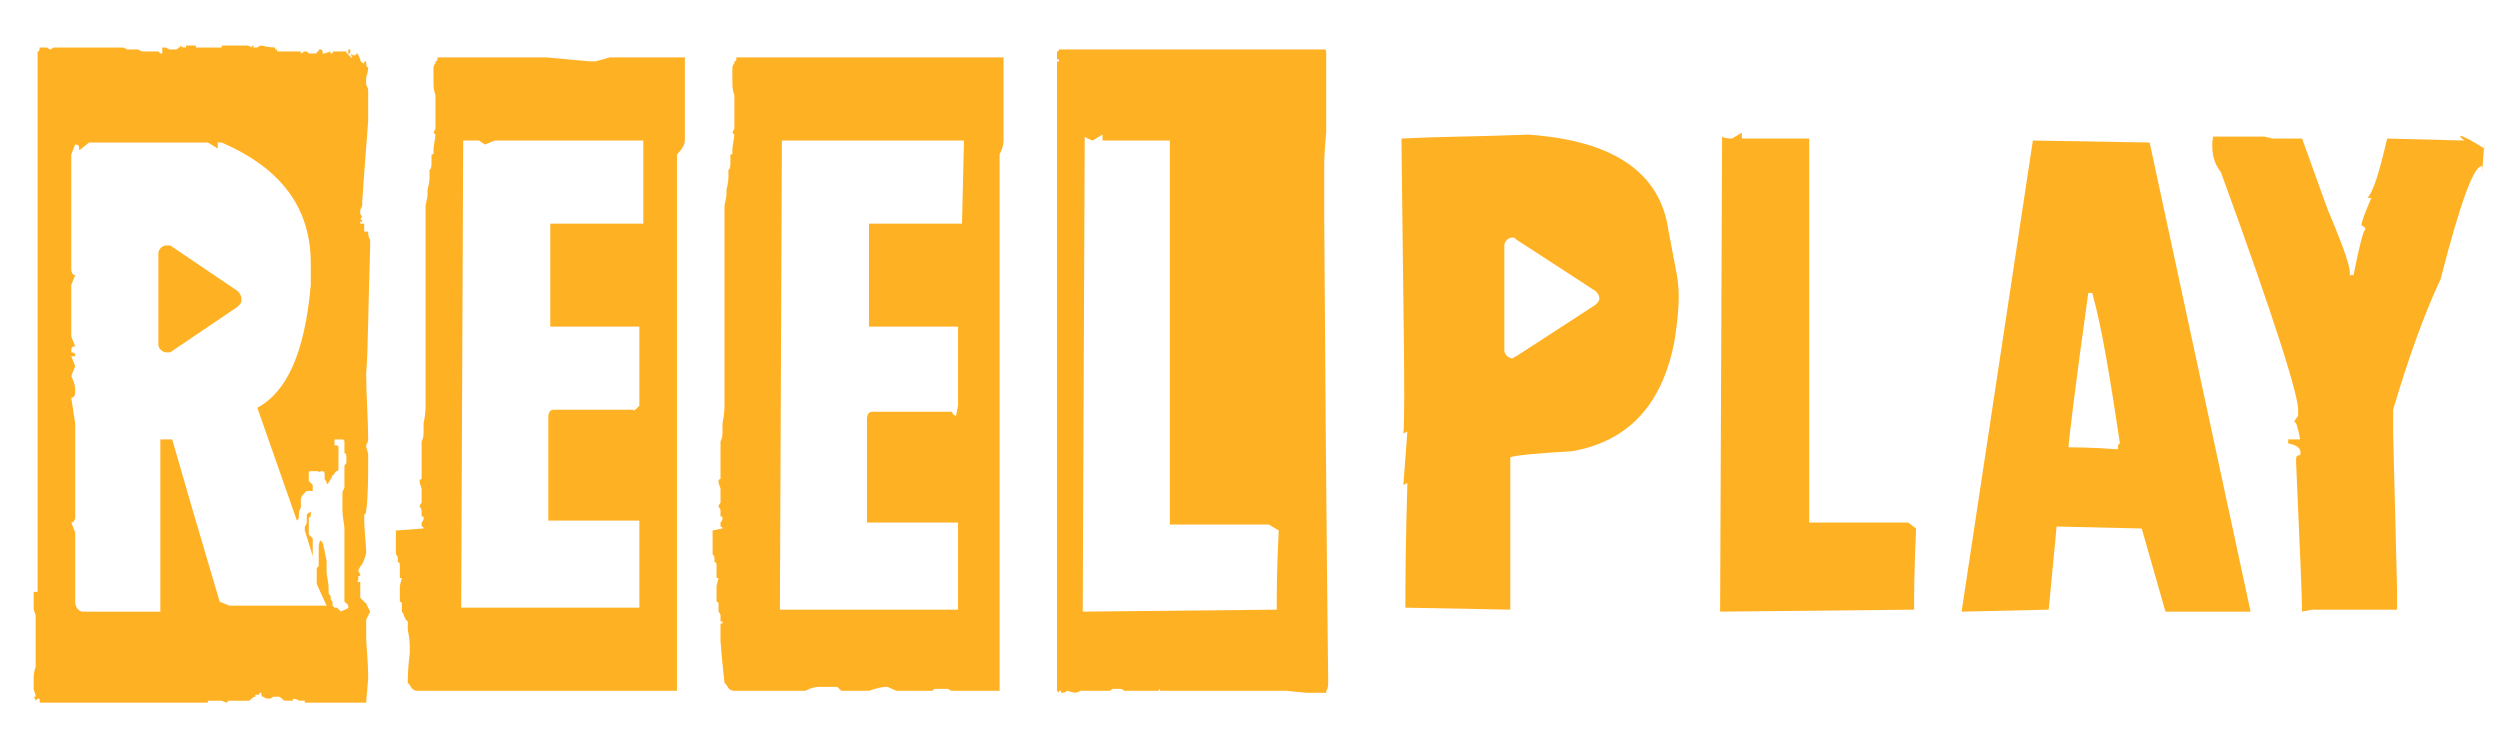<?xml version="1.0" encoding="utf-8"?>
<!-- Generator: Adobe Illustrator 24.3.0, SVG Export Plug-In . SVG Version: 6.00 Build 0)  -->
<svg version="1.1" id="Шар_1" xmlns="http://www.w3.org/2000/svg" xmlns:xlink="http://www.w3.org/1999/xlink" x="0px" y="0px"
	 viewBox="0 0 126.3 37.2" style="enable-background:new 0 0 126.3 37.2;" xml:space="preserve">
<style type="text/css">
	.st0{fill:#FFB124;}
</style>
<g>
	<g>
		<g>
			<path class="st0" d="M125.5,7.3l0,0.2c-1.1-0.7-1.5-0.8-1-0.4L120.6,7c-0.4,1.7-0.7,2.7-1,3l0.2,0c-0.3,0.7-0.5,1.2-0.5,1.4
				c0.1,0,0.2,0.1,0.2,0.2c-0.1,0-0.3,0.8-0.6,2.3l-0.2,0c0.1-0.3-0.3-1.4-1.1-3.3L116.3,7l-1.1,0l-0.4,0l-0.4-0.1l-0.3,0
				c-0.1,0-0.5,0-1.1,0c-0.6,0-1,0-1.2,0c-0.1,0.7,0,1.3,0.4,1.8c2.7,7.4,4,11.5,3.9,12.1v0.2l-0.2,0.3c0.1,0,0.2,0.3,0.3,0.9
				l-0.6,0v0.2c0.5,0.1,0.7,0.3,0.6,0.6c-0.1,0-0.2,0-0.2,0.2l0,0.2c0.2,4.4,0.3,6.9,0.3,7.5l0.5-0.1l4.3,0l0-1l-0.2-8l0-1.1
				c0.8-2.7,1.6-4.9,2.4-6.6c1-3.9,1.7-5.8,2.1-5.7l0,0.3L125.5,7.3z"/>
			<path class="st0" d="M96.4,26.4l-0.5,0l-4.5,0l0-19.4H88l0-0.3l-0.5,0.3C87.1,7,87,6.9,87,6.9l-0.1,24l9.8-0.1v-0.2
				c0-0.4,0-1.7,0.1-3.9L96.4,26.4z"/>
			<path class="st0" d="M66.9,8.4C66.9,8.4,66.9,8.3,66.9,8.4c0-0.1,0-0.1,0-0.1c0-0.1,0-0.6,0.1-1.6v-4c0-0.1,0-0.2-0.1-0.2h-0.5
				c-0.1,0-0.1,0-0.1,0l-0.1,0h-6.3c-0.1,0-0.2,0-0.3,0c0,0-0.1,0-0.2,0h-0.4c-0.1,0-0.1,0-0.2,0c-0.1,0-0.1,0-0.2,0h-1.2
				c-0.1,0-0.2,0-0.3,0c0,0-0.1,0-0.1,0c-0.1,0-0.3,0-0.5,0c-0.1,0-0.2,0-0.2,0c-0.1,0-0.2,0-0.2,0l-0.1,0l0,0l-0.2,0l-0.2,0l0,0
				c0,0,0,0,0,0h-0.2l-0.2,0c0,0,0,0,0,0c0,0,0,0-0.1,0h-0.2l-0.1,0c0,0,0,0-0.1,0h0l0,0v0c-0.1,0-0.2,0-0.3,0c0,0,0,0-0.1,0
				c-0.1,0-0.2,0-0.2,0h-0.1l0,0c0,0,0,0,0,0h-0.1l0,0c0,0,0,0,0,0h-0.1l-0.2,0c0,0,0,0,0,0l0,0c0,0-0.1,0-0.1,0
				c0,0.1-0.1,0.1-0.1,0.1h0V2.4h0v0l0,0.2l0,0.4l0.1,0v0.1c-0.1,0-0.1,0-0.1,0.1l0,0v0.1c0,0.1,0,0.2,0,0.2l0,0.2V4l0,0.2
				c0,0,0,0.1,0,0.1c0,0.1,0,0.4,0,0.9l0,0.3c0,0,0,0.1,0,0.3v0l0,0.1h0l0,0.5v2.8l0,0.3c0,0,0,0.1,0,0.2v0.1c0,0.1,0,0.3,0,0.4
				c0,0.1,0,0.3,0,0.4v0.9l0,0.4c0,0,0,0,0,0h0c0,0.1,0,0.2,0,0.3c0,0.2,0,0.4,0,0.6v0l0,0.1c0,0,0,0.1,0,0.2c0,0.5,0,1.1,0,1.8
				l0,0.3c0,0,0,0,0,0.1c0,0.1,0,0.2,0,0.2l0,0.2v0.2l0,0.2c0,0,0,0,0,0c0,0,0,0.1,0,0.1c0,0,0,0,0,0v6.5c0,0.1,0,0.5,0,1.2l0,0.2
				c0,0,0,0,0,0.1v0.2l0,0.1h0l0,0.4v0.5c0,0.2,0,0.6,0,1.1c0,0,0,0,0,0.1c0,0,0,0,0,0.1v0.1l0,0.1h0l0,0.3v0c0,0.1,0,0.2,0,0.4
				l0,0.1l0,0.2c0,0.1,0,0.2,0,0.3c0,0.1,0,0.2,0,0.3v0.4l0,0.2c0,0,0,0.1,0,0.2v0.2l0,0.1h0c0,0.1,0,0.1,0,0.1c0,0.1,0,0.2,0,0.2
				l0,0.1c0,0,0,0,0,0c0,0,0,0,0,0v0.3l0,0.1h0c0,0.9,0,1.7,0,2.1c0,0,0,0.1,0,0.1c0,0.2,0,0.3,0,0.4v1.5l0,0.4l0.1,0.1
				c0,0,0-0.1,0-0.1h0.1c0,0.1,0,0.1,0.1,0.1c0,0,0,0,0,0h0l0,0c0,0,0.1,0,0.2-0.1l0.4,0.1c0,0,0.1,0,0.3-0.1c0,0,0.1,0,0.1,0
				c0,0,0.1,0,0.1,0l0.1,0h0.2c0.1,0,0.1,0,0.2,0c0,0,0.1,0,0.2,0H55l0.1,0c0,0,0.1,0,0.1,0h0.1c0.1,0,0.1,0,0.2,0
				c0.1,0,0.1,0,0.2,0h0.1l0.1,0c0,0,0,0,0.1,0c0.1,0,0.1,0,0.2-0.1c0,0,0,0,0.1,0c0.1,0,0.2,0,0.2,0c0.1,0,0.2,0,0.3,0.1
				c0,0,0,0,0,0v0c0.1,0,0.1,0,0.1,0c0.1,0,0.2,0,0.2,0h0.2c0.1,0,0.2,0,0.4,0c0,0,0.1,0,0.1,0l0.1,0l0.1,0l0.2,0l0.1,0l0.1,0l0.1,0
				c0,0,0,0,0.1-0.1h0v0.1c0,0,0.1,0,0.1,0c0.2,0,0.3,0,0.4,0l0.2,0c0,0,0,0,0,0v0l0.2,0H60c0.1,0,0.3,0,0.6,0c0,0,0.1,0,0.1,0
				c0,0,0,0,0,0c0.1,0,0.1,0,0.1,0l0.1,0l0,0c0.1,0,0.1,0,0.2,0H62l0.2,0c0,0,0,0,0.1,0h0.1c0.1,0,0.1,0,0.1,0l0.1,0h0.8
				c0.1,0,0.3,0,0.6,0c0,0,0,0,0,0c0.1,0,0.2,0,0.2,0h0.3c0.1,0,0.2,0,0.4,0c0,0,0.1,0,0.1,0l1,0.1c0,0,0,0,0.1,0l0,0l0,0
				c0.1,0,0.2,0,0.2,0H67c0,0,0-0.1,0-0.1c0.1-0.1,0.1-0.3,0.1-0.5c0,0-0.1-7.8-0.2-23.3C66.9,9.5,66.9,8.5,66.9,8.4z M64.5,30.6
				v0.2l-9.8,0.1l0.1-24c0,0,0.1,0.1,0.4,0.2l0.5-0.3l0,0.3h3.4l0,19.4l4.5,0l0.5,0l0.5,0.3C64.5,28.8,64.5,30.1,64.5,30.6z"/>
			<path class="st0" d="M50.7,7V5.5c0-0.1,0-0.2,0-0.4c0,0,0-0.1,0-0.1c0-0.9,0-1.4,0-1.6c0-0.1,0-0.2,0-0.2c0,0,0-0.1,0-0.2v0
				l0-0.1c-0.1,0-0.3,0-0.4,0c-0.1,0-0.1,0-0.2,0h-0.2l-0.1,0c0,0,0,0,0,0l-0.1,0h-1.3l0,0c0,0,0,0,0,0c-0.1,0-0.3,0-0.4,0
				c0,0-0.1,0-0.1,0c-0.1,0-0.2,0-0.3,0h-0.6l0,0c0,0,0,0,0,0h0l0,0c0,0,0,0,0,0h0l0,0v0l-0.2,0h-0.5l-0.1,0c0,0,0,0,0,0l-0.1,0l0,0
				l-0.1,0H43l-0.1,0c0,0,0,0,0,0c0,0-0.1,0-0.1,0l-0.1,0h-0.1l0,0c0,0,0,0,0,0h0l0,0c0,0,0,0,0,0h-0.1l0,0c0,0,0,0,0,0H42l-0.1,0
				c0,0,0,0-0.1,0h0l0,0c0,0,0,0,0,0h-0.1l0,0c0,0,0,0,0,0h-0.1l-0.1,0c0,0-0.1,0-0.1,0h0l0,0c0,0,0,0,0,0c0,0-0.1,0-0.2,0
				c0,0,0,0-0.1,0l0,0c0,0-0.1,0-0.1,0l0,0c0,0,0,0,0,0c-0.1,0-0.1,0-0.1,0c-0.1,0-0.1,0-0.2,0h-0.8l-0.2,0c0,0,0,0,0,0l-0.1,0
				c0,0,0,0-0.1,0c0,0,0,0-0.1,0c-0.1,0-0.1,0-0.2,0c-0.3,0-0.5,0-0.7,0h-0.1l-0.2,0c0,0,0,0,0,0c0,0,0,0-0.1,0c-0.1,0-0.2,0-0.2,0
				h-0.7c0,0,0,0,0,0.1c0,0,0,0.1-0.1,0.1c0,0.1,0,0.1,0,0.1l0,0.1l0,0l0-0.1h0c-0.1,0.1-0.1,0.2-0.1,0.2v0.1c0,0.2,0,0.3,0,0.3h0
				v0.1c0,0.1,0,0.1,0,0.2c0,0,0,0.1,0,0.1c0,0,0,0,0,0c0,0.4,0.1,0.6,0.1,0.6c0,0.1,0,0.1,0,0.1l0,0.2v0.3l0,0.1v0
				c0,0.1,0,0.1,0,0.1c0,0,0,0.1,0,0.1c0,0.1,0,0.2,0,0.3c0,0.1,0,0.1,0,0.1c0,0,0,0.1,0,0.1l0,0.2v0.1l-0.1,0.2l0.1,0.1
				c0,0.2-0.1,0.5-0.1,0.8c0,0.1,0,0.1,0,0.1c0,0.1,0,0.1-0.1,0.1l0,0.1V8l0,0.2c0,0,0,0,0,0c0,0.2,0,0.3-0.1,0.4l0,0.1
				c0,0.1,0,0.2,0,0.2c0,0,0,0.1,0,0.1v0c0,0,0,0.2-0.1,0.6c0,0.1,0,0.2,0,0.3l-0.1,0.5c0,0,0,0,0,0V11l0,0.2c0,0,0,0.1,0,0.3l0,0.5
				c0,0,0,0.1,0,0.1c0,0,0,0.1,0,0.1l0,0.1c0,0.1,0,0.2,0,0.3l0,0.1l0,0.1c0,0,0,0.1,0,0.1l0,0.2v0.1c0,0,0,0.1,0,0.1
				c0,0.1,0,0.2,0,0.4c0,0.2,0,0.3,0,0.4c0,0,0,0,0,0c0,0,0,0,0,0v0.1c0,0.1,0,0.1,0,0.2c0,0,0,0.1,0,0.1c0,0.5,0,1.3,0,2.2l0,0.2
				c0,0,0,0,0,0c0,0,0,0,0,0V18c0,0.3,0,0.6,0,0.9l0,0.3c0,0,0,0.1,0,0.1v0.2l0,0.1c0,0,0,0,0,0l0,0.2l0,0c0,0.1,0,0.2,0,0.3
				c0,0,0,0.1,0,0.1v0.1h0v0.2c0,0.1,0,0.4-0.1,0.9l0,0.3v0h0c0,0.3,0,0.4-0.1,0.6l0,0.3l0,0.1l0,0.1c0,0.1,0,0.1,0,0.1
				c0,0.4,0,0.6,0,0.8c0,0.1,0,0.1,0,0.1l0,0.1v0.3c0,0-0.1,0-0.1,0.1c0,0.2,0.1,0.3,0.1,0.4v0h0V25l0,0.4c0,0-0.1,0.1-0.1,0.2
				c0,0,0.1,0.1,0.1,0.2l0,0.3h0.1v0.1c0,0.1-0.1,0.2-0.1,0.2v0.2c0,0,0.1,0,0.1,0.1h0L36,26.8l0,0.1V27h0c0,0.1,0,0.3,0,0.6l0,0.3
				c0,0,0,0.1,0,0.1c0.1,0.1,0.1,0.2,0.1,0.3v0.1h0v0c0.1,0,0.1,0.1,0.1,0.2h0v0.1h0v0.1c0,0.3,0,0.4,0,0.4h0.1l-0.1,0.4
				c0,0,0,0,0,0.1v0.1h0c0,0.1,0,0.1,0,0.1c0,0.2,0,0.4,0,0.4c0,0,0,0,0,0v0.1h0v0c0,0,0.1,0,0.1,0.1c0,0,0,0.2,0,0.4
				c0,0,0.1,0.1,0.1,0.2l0,0.3h0.1v0.1h-0.1l0,0.1v0h0c0,0.1,0,0.3,0,0.4c0,0,0,0.1,0,0.1c0,0,0,0.1,0,0.3c0,0,0,0,0,0
				c0.1,1.3,0.2,2,0.2,2.1v0l0,0c0.1,0.1,0.1,0.1,0.1,0.1c0.1,0.2,0.2,0.3,0.4,0.3c0,0,0,0,0,0h0.4l0,0c0,0,0,0,0,0h0.2
				c0.2,0,0.4,0,0.6,0c0.1,0,0.3,0,0.5,0c0,0,0,0,0.1,0c0,0,0,0,0,0h0.7l0.3,0c0,0,0.1,0,0.2,0l0,0c0,0,0,0,0,0h0c0,0,0.1,0,0.1,0
				c0,0,0.1,0,0.1,0h0.1l0,0v0l0.3,0c0,0,0.3-0.2,0.7-0.2l0,0v0l0.1,0h0.2l0.1,0c0,0,0,0,0,0c0,0,0.1,0,0.1,0c0,0,0.1,0,0.1,0
				c0,0,0,0,0.1,0h0.2l0,0c0,0,0,0,0,0l0.2,0.2c0.1,0,0.2,0,0.4,0c0,0,0,0,0.1,0c0,0,0,0,0,0v0c0.1,0,0.2,0,0.3,0c0.2,0,0.4,0,0.6,0
				c0.3-0.1,0.6-0.2,0.9-0.2c0.1,0,0.2,0.1,0.5,0.2c0.1,0,0.2,0,0.4,0c0,0,0,0,0.1,0l0,0c0,0,0,0,0.1,0c0.2,0,0.3,0,0.4,0h0l0,0
				c0,0,0,0,0,0H47l0.1,0c0,0,0.1-0.1,0.1-0.1h0.2c0.1,0,0.2,0,0.4,0c0,0,0,0,0.1,0c0,0,0,0,0,0c0.1,0.1,0.2,0.1,0.2,0.1h1.2
				c0.1,0,0.3,0,0.5,0c0,0,0,0,0,0c0,0,0,0,0.1,0l0.6,0c0,0,0,0,0-0.1v-0.3l0-0.3c0,0,0,0,0-0.1l0-0.1h0c0-0.6,0-0.9,0-1
				c0-0.8,0,0.7,0,0.1v-2.7l0-0.1h0c0-0.1,0-0.2,0-0.3c0,0,0-0.1,0-0.1c0-0.1,0-0.1,0-0.1c0-1.2,0-2.1,0-2.7v-17l0-0.4
				c0,0,0-0.1,0-0.3V9.5c0-0.3,0-0.6,0-0.9c0-0.1,0-0.2,0-0.3l0-0.3c0-0.1,0-0.2,0-0.2C50.7,7.4,50.7,7.2,50.7,7z M47.8,35
				C47.8,35,47.8,35,47.8,35L47.8,35z M48.6,11.3h-4.7l0,5.2h4.5l0,4L48.3,21c-0.1,0-0.2-0.1-0.2-0.2h-4c-0.2,0-0.3,0.1-0.3,0.4
				l0,2.7v2.5l4.6,0v4.4h-9l0.1-23.5V7.1l9.2,0L48.6,11.3z"/>
			<path class="st0" d="M34.6,7V5.5c0-0.1,0-0.2,0-0.4c0,0,0-0.1,0-0.1c0-0.9,0-1.4,0-1.6c0-0.1,0-0.2,0-0.2c0,0,0-0.1,0-0.2v0
				l0-0.1c-0.1,0-0.2,0-0.2,0c-0.1,0-0.1,0-0.2,0h-0.2l-0.1,0c0,0,0,0,0,0l-0.1,0h-1.4l0,0c0,0,0,0,0,0c-0.1,0-0.3,0-0.4,0
				c0,0-0.1,0-0.1,0c-0.1,0-0.2,0-0.3,0h-0.6l0,0c0,0,0,0,0,0h0l0,0c0,0,0,0,0,0h0l0,0v0l-0.2,0l-0.7,0.2l-0.1,0c0,0,0,0,0,0l-0.1,0
				l0,0l-0.1,0l-2.2-0.2l-0.1,0c0,0,0,0,0,0c0,0-0.1,0-0.1,0l-0.1,0h-0.1l0,0c0,0,0,0,0,0h0l0,0c0,0,0,0,0,0h-0.1l0,0c0,0,0,0,0,0
				h-0.2l-0.1,0c0,0,0,0-0.1,0h0l0,0c0,0,0,0,0,0h-0.1l0,0c0,0,0,0,0,0h-0.1l-0.1,0c0,0-0.1,0-0.1,0h0l0,0c0,0,0,0,0,0
				c0,0-0.1,0-0.2,0c0,0,0,0-0.1,0l0,0c0,0-0.1,0-0.1,0l0,0c0,0,0,0,0,0c-0.1,0-0.1,0-0.1,0c-0.1,0-0.1,0-0.2,0h-0.8l-0.2,0
				c0,0,0,0,0,0l-0.1,0c0,0,0,0-0.1,0c0,0,0,0-0.1,0c-0.1,0-0.1,0-0.2,0c-0.3,0-0.5,0-0.7,0h-0.1l-0.2,0c0,0,0,0,0,0c0,0,0,0-0.1,0
				c-0.1,0-0.2,0-0.2,0h-0.7c0,0,0,0,0,0.1c0,0,0,0.1-0.1,0.1c0,0.1,0,0.1,0,0.1l0,0.1l0,0l0-0.1h0c-0.1,0.1-0.1,0.2-0.1,0.2v0.1
				c0,0.2,0,0.3,0,0.3h0v0.1c0,0.1,0,0.1,0,0.2c0,0,0,0.1,0,0.1c0,0,0,0,0,0c0,0.4,0.1,0.6,0.1,0.6c0,0.1,0,0.1,0,0.1l0,0.2v0.3
				l0,0.1v0c0,0.1,0,0.1,0,0.1c0,0,0,0.1,0,0.1c0,0.1,0,0.2,0,0.3c0,0.1,0,0.1,0,0.1c0,0,0,0.1,0,0.1l0,0.2v0.1l-0.1,0.2l0.1,0.1
				c0,0.2-0.1,0.5-0.1,0.8c0,0.1,0,0.1,0,0.1c0,0.1,0,0.1-0.1,0.1l0,0.1V8l0,0.2c0,0,0,0,0,0c0,0.2,0,0.3-0.1,0.4l0,0.1
				c0,0.1,0,0.2,0,0.2c0,0,0,0.1,0,0.1v0c0,0,0,0.2-0.1,0.6c0,0.1,0,0.2,0,0.3l-0.1,0.5c0,0,0,0,0,0V11l0,0.2c0,0,0,0.1,0,0.3l0,0.5
				c0,0,0,0.1,0,0.1c0,0,0,0.1,0,0.1l0,0.1c0,0.1,0,0.2,0,0.3l0,0.1l0,0.1c0,0,0,0.1,0,0.1l0,0.2v0.1c0,0,0,0.1,0,0.1
				c0,0.1,0,0.2,0,0.4c0,0.2,0,0.3,0,0.4c0,0,0,0,0,0c0,0,0,0,0,0v0.1c0,0.1,0,0.1,0,0.2c0,0,0,0.1,0,0.1c0,0.5,0,1.3,0,2.2l0,0.2
				c0,0,0,0,0,0c0,0,0,0,0,0V18c0,0.3,0,0.6,0,0.9l0,0.3c0,0,0,0.1,0,0.1v0.2l0,0.1c0,0,0,0,0,0l0,0.2l0,0c0,0.1,0,0.2,0,0.3
				c0,0,0,0.1,0,0.1v0.1h0v0.2c0,0.1,0,0.4-0.1,0.9l0,0.3v0h0c0,0.3,0,0.4-0.1,0.6l0,0.3l0,0.1l0,0.1c0,0.1,0,0.1,0,0.1
				c0,0.4,0,0.6,0,0.8c0,0.1,0,0.1,0,0.1l0,0.1v0.3c0,0-0.1,0-0.1,0.1c0,0.2,0.1,0.3,0.1,0.4v0h0V25l0,0.4c0,0-0.1,0.1-0.1,0.2
				c0,0,0.1,0.1,0.1,0.2l0,0.3h0.1v0.1c0,0.1-0.1,0.2-0.1,0.2v0.2c0,0,0.1,0,0.1,0.1h0L20,26.8l0,0.1V27h0c0,0.1,0,0.3,0,0.6l0,0.3
				c0,0,0,0.1,0,0.1c0.1,0.1,0.1,0.2,0.1,0.3v0.1h0v0c0.1,0,0.1,0.1,0.1,0.2h0v0.1h0v0.1c0,0.3,0,0.4,0,0.4h0.1l-0.1,0.4
				c0,0,0,0,0,0.1v0.1h0c0,0.1,0,0.1,0,0.1c0,0.2,0,0.4,0,0.4c0,0,0,0,0,0v0.1h0v0c0,0,0.1,0,0.1,0.1c0,0,0,0.2,0,0.4
				c0,0,0.1,0.1,0.1,0.2l0.1,0.2l0.1,0.1v0.4c0.1,0.5,0.1,0.8,0.1,0.8c0,0.1,0,0.1,0,0.1c0,0.1,0,0.2,0,0.3
				c-0.1,0.8-0.1,1.3-0.1,1.5v0l0,0c0.1,0.1,0.1,0.1,0.1,0.1c0.1,0.2,0.2,0.3,0.4,0.3c0,0,0,0,0,0h0.4l0,0c0,0,0,0,0,0h0.2
				c0.2,0,0.4,0,0.6,0c0.1,0,0.3,0,0.5,0c0,0,0,0,0.1,0c0,0,0,0,0,0h0.7l0.3,0c0,0,0.1,0,0.2,0l0,0c0,0,0,0,0,0h0c0,0,0.1,0,0.1,0
				c0,0,0.1,0,0.1,0h0.1l0,0v0l0.3,0c0,0,0.2,0,0.5,0l0,0v0l0.1,0h0.2l0.1,0c0,0,0,0,0,0c0,0,0.1,0,0.1,0c0,0,0.1,0,0.1,0
				c0,0,0,0,0.1,0H26l0,0c0,0,0,0,0,0h0.4c0.1,0,0.2,0,0.4,0c0,0,0,0,0.1,0c0,0,0,0,0,0v0c0.1,0,0.2,0,0.3,0c0.2,0,0.4,0,0.6,0h1.3
				c0.1,0,0.2,0,0.4,0c0,0,0,0,0.1,0l0,0c0,0,0,0,0.1,0c0.2,0,0.3,0,0.4,0h0l0,0c0,0,0,0,0,0h0.6l0.1,0c0,0,0.1,0,0.1,0h0.2
				c0.1,0,0.2,0,0.4,0c0,0,0,0,0.1,0c0,0,0.1,0,0.1,0h0l0,0c0,0,0,0,0,0l1.4,0c0.1,0,0.3,0,0.5,0c0,0,0,0,0,0c0,0,0,0,0.1,0h0.5
				c0,0,0,0,0-0.1v-0.3l0-0.3c0,0,0,0,0-0.1l0-0.1h0c0-0.6,0-0.9,0-1c0-0.8,0-1.5,0-2.2v-0.4l0-0.1h0c0-0.1,0-0.2,0-0.3
				c0,0,0-0.1,0-0.1c0-0.1,0-0.1,0-0.1c0-1.2,0-2.1,0-2.7v-17l0-0.4c0,0,0-0.1,0-0.3V9.5c0-0.3,0-0.6,0-0.9c0-0.1,0-0.2,0-0.3l0-0.3
				c0-0.1,0-0.2,0-0.2C34.6,7.4,34.6,7.2,34.6,7z M32.5,11.3h-4.7l0,5.2h4.5l0,4c-0.2,0.2-0.3,0.3-0.3,0.2h-4
				c-0.2,0-0.3,0.1-0.3,0.4l0,2.7v2.5l4.6,0v4.4h-9l0.1-23.5V7.1l0.8,0l0.3,0.2L25,7.1l1.4,0c0.1,0,0.4,0,0.8,0c0.1,0,0.2,0,0.3,0
				l0.4,0l0.1,0h4.5L32.5,11.3z"/>
			<path class="st0" d="M102.7,7.1l-3.6,23.8l4.4-0.1l0.4-4.2l4.3,0.1l1.2,4.2l4.3,0l-5.1-23.7L102.7,7.1z M107,22.7
				c-1.3-0.1-2.2-0.1-2.5-0.1c0-0.2,0.3-2.8,1-7.8l0.2,0c0.5,1.8,0.9,4.3,1.4,7.6C107,22.4,107,22.6,107,22.7z"/>
			<path class="st0" d="M84.3,11.7c-0.4-3-2.8-4.6-7.1-4.9c-2.4,0.1-4.5,0.1-6.4,0.2c0.1,8.8,0.2,13.7,0.1,14.9l0.2-0.1l-0.2,2.7
				l0.2-0.1c0,0.5-0.1,2.6-0.1,6.3l5.3,0.1v-7.7c0.3-0.1,1.3-0.2,3.1-0.3c2.9-0.5,4.6-2.4,5.2-5.6c0.2-1.3,0.3-2.4,0.1-3.4
				L84.3,11.7z M80.6,15.4l-4,2.6c-0.1,0-0.1,0.1-0.2,0.1c-0.2,0-0.4-0.2-0.4-0.4v-5.3c0-0.2,0.2-0.4,0.4-0.4c0.1,0,0.1,0,0.2,0.1
				l4,2.6c0.1,0.1,0.2,0.2,0.2,0.4C80.8,15.2,80.7,15.3,80.6,15.4z"/>
		</g>
	</g>
	<path class="st0" d="M16.1,23.7C16.1,23.8,16.1,23.8,16.1,23.7C16.1,23.8,16.1,23.8,16.1,23.7C16.1,23.8,16.1,23.7,16.1,23.7
		C16.1,23.7,16.1,23.7,16.1,23.7z M15.6,27c0-0.1,0-0.3,0-0.3c0,0,0-0.1,0-0.1c0,0,0,0,0-0.1c0,0,0-0.1,0-0.1c0,0,0,0,0-0.1
		c0,0,0,0,0-0.1c0,0,0-0.1,0.1-0.1c0,0,0,0,0,0c0,0,0-0.1,0-0.1c0,0,0-0.2,0-0.2c0,0,0,0,0,0l0,0c0,0,0,0,0,0c0,0,0,0.1-0.1,0.1
		c0,0-0.1,0.1-0.1,0.1c0,0,0,0.1,0,0.1c0,0.1,0,0.1,0,0.2c0,0.1,0,0.2-0.1,0.3c0,0.1,0,0.1,0,0.2l0.4,1.3c0-0.1,0-0.1,0-0.2l0,0
		c0,0,0-0.1,0-0.1c0-0.1,0-0.3,0-0.4c0,0,0,0,0,0c0,0,0,0,0,0c0,0,0,0,0,0c0,0,0,0,0,0c0,0,0,0,0,0c0,0,0,0,0,0c0,0,0,0,0,0
		c0,0,0,0,0,0c0,0,0,0,0,0c0,0,0,0,0,0c0,0,0-0.1,0-0.1c0,0,0-0.1,0-0.1C15.6,27,15.6,27,15.6,27C15.6,27,15.6,27,15.6,27L15.6,27z
		 M18.6,11.7c0,0.1,0,0.3,0.1,0.4c0,0.2,0,0.3,0,0.4c-0.1,3-0.1,5.1-0.2,6.4c0,1.1,0.1,2.3,0.1,3.3c0,0.2-0.1,0.2-0.1,0.3
		c0,0.2,0.1,0.3,0.1,0.5c0,1.1,0,2.1-0.1,2.8c0,0.2-0.1,0.1-0.1,0.3c0,0.8,0.1,1.4,0.1,1.8c0,0.1-0.1,0.4-0.2,0.6
		c-0.1,0.1-0.2,0.3-0.2,0.3c0,0,0,0.1,0.1,0.2c0,0.1,0,0.1-0.1,0.1l0,0.2c0,0-0.1,0.1,0,0.1h0.1v0.2l0,0.2c0,0,0,0,0,0.1l0,0.3
		l0.1,0.1l0.2,0.2l0.1,0.2l0.1,0.2l-0.2,0.4v0.5c0,0.2,0,0.3,0,0.4c0,0.5,0.1,1.1,0.1,2.1c0,0.1-0.1,1-0.1,1.2c0,0-0.3,0-0.9,0h-2.2
		v-0.1c0,0,0,0,0,0l-0.1,0h-0.1l-0.1,0c0,0-0.1-0.1-0.3-0.1c0,0,0,0,0,0.1h0l0,0c0,0,0,0,0,0h-0.1c-0.1,0-0.2,0-0.3,0
		c-0.1,0-0.1-0.1-0.3-0.2h-0.1c-0.1,0-0.1,0-0.2,0c-0.1,0.1-0.2,0.1-0.2,0.1v0c-0.2,0-0.3-0.1-0.3-0.1c0,0,0,0,0,0
		c-0.1,0-0.1-0.1-0.1-0.2h-0.1v0.1h-0.2l0,0.1c-0.1,0-0.2,0.1-0.3,0.2h-0.2l-0.2,0c0,0-0.1,0-0.1,0h-0.6v0.1c0,0-0.1,0-0.3-0.1
		c-0.1,0-0.2,0-0.3,0h-0.2l-0.2,0l0,0.1l-0.2,0c0,0,0,0-0.1,0c0,0,0,0,0,0h0l0,0v0l-0.3,0l-0.1,0c-0.1,0-0.2,0-0.2,0
		c-0.1,0-0.2,0-0.3,0l-0.2,0l-0.2,0c0,0-0.1,0-0.1,0c0,0-0.1,0-0.1,0l-0.2,0H6.2l-0.3,0c0,0,0,0,0,0l-0.2,0h0c0,0-0.1,0-0.1,0
		c0,0-0.1,0-0.1,0H5.2c-0.1,0-0.1,0-0.2,0c-0.1,0-0.1,0-0.2,0H3.9l0,0c0,0,0,0,0,0H3.7c-0.1,0-0.3,0-0.5,0c0,0,0,0,0,0c0,0,0,0,0,0
		H2.8l-0.2,0c0,0-0.1,0-0.4,0c-0.2,0-0.2,0-0.2-0.1l0,0v-0.1H1.9l-0.1,0.1c0,0,0-0.1-0.1-0.2h0.1c0-0.2-0.1-0.3-0.1-0.4
		c0-0.1,0-0.3,0-0.4l0-0.1c0-0.4,0.1-0.6,0.1-0.6c0,0,0,0,0-0.1v-0.8c0-0.1,0-0.1,0-0.1c0-0.3,0-0.5,0-0.5l0-0.2c0-0.1,0-0.1,0-0.1
		c0-0.1,0-0.3,0-0.4l0-0.2c0,0,0-0.1,0-0.2c0-0.1-0.1-0.2-0.1-0.4c0-0.1,0-0.3,0-0.4V30l0-0.1h0.2V2.6C2,2.6,2,2.5,2,2.4l0.3,0
		c0.1,0,0.1,0,0.2,0.1c0,0,0.1,0,0.2-0.1l0,0c0.1,0,0.2,0,0.2,0c0.1,0,0.1,0,0.1,0l0.2,0H4l0.2,0c0,0,0.1,0,0.1,0h0.4l0.2,0
		c0,0,0,0,0,0l0,0l0.2,0H6l0.2,0c0,0,0.1,0,0.2,0.1c0,0,0.1,0,0.1,0l0.1,0c0,0,0.1,0,0.1,0l0.2,0l0.1,0c0.1,0.1,0.2,0.1,0.3,0.1
		l0.1,0c0,0,0,0,0,0c0,0,0,0,0.1,0c0.1,0,0.1,0,0.2,0c0.2,0,0.2,0,0.3,0l0.1,0.1h0.1V2.4l0.1,0h0.1l0,0c0,0,0.1,0.1,0.2,0.1l0.1,0
		l0.2,0c0,0,0.1,0,0.1-0.1c0,0,0,0,0,0h0.1c0,0,0,0,0-0.1c0.1,0.1,0.2,0.1,0.2,0.1c0-0.1,0-0.1,0-0.1c0,0.1,0,0.1,0.1,0.1
		c0,0,0,0,0-0.1c0.2,0,0.4,0,0.4,0c0.1,0,0.1,0,0.1,0.1l0.2,0l0,0c0.1,0,0.2,0,0.2,0H11l0.2,0l0-0.1l0.1,0h0.3l0.2,0c0,0,0,0,0,0
		l0.2,0l0.2,0l0.1,0c0,0,0.1,0,0.1,0h0c0.1,0,0.2,0,0.3,0.1c0,0,0-0.1,0.1-0.1v0.1H13c0.1-0.1,0.2-0.1,0.2-0.1
		c0.4,0.1,0.7,0.1,0.7,0.1c0,0,0,0,0,0.1h0.1V2.6h0.4c0.1,0,0.2,0,0.4,0c0,0,0.1,0,0.1,0l0.1,0c0.1,0,0.2,0,0.2,0h0v0.1
		c0.1,0,0.1-0.1,0.2-0.1h0.1l0.1,0.1h0.2V2.6h0c0,0,0,0,0,0.1H16c0-0.1,0-0.1,0.1-0.1l0-0.1h0.1c0.1,0,0.1,0.1,0.1,0.2h0
		c0,0,0.1,0,0.1,0l0,0l0.3-0.1v0.1h0v0h0.1c0-0.1,0-0.1,0.1-0.1h0l0.2,0l0.3,0h0.1l0,0v0.1h0.1V2.5h0.1v0.1c0,0.1,0,0.1-0.1,0.1v0.1
		c0.1,0,0.1,0,0.1,0.1h0l0.1,0l-0.1-0.2c0,0,0,0,0,0c0.1,0.1,0.2,0.1,0.2,0.1c0,0,0.1,0,0.1-0.1c0.1,0,0.1,0.1,0.2,0.3
		c0,0.1,0.1,0.2,0.2,0.2c0-0.1,0-0.1,0.1-0.1c0,0.2,0,0.3,0.1,0.3c0,0.1,0,0.2-0.1,0.5c0,0,0,0,0,0h0v0.4c0,0,0.1,0.1,0.1,0.3l0,0
		c0,0.1,0,0.6,0,1.5c-0.2,2.6-0.3,4-0.3,4.1l0,0.1h0c0,0,0,0,0,0l0,0.1v0l-0.1,0.2c0,0.1,0,0.1,0,0.1h0l0,0c0,0.1,0,0.2,0.1,0.2
		l-0.1,0.2c0,0,0,0,0.1,0c0,0.1,0,0.1-0.1,0.1v0.1l0.2,0h0V11.7z M17.6,30.7C17.6,30.7,17.6,30.7,17.6,30.7
		C17.6,30.7,17.6,30.7,17.6,30.7C17.6,30.7,17.6,30.7,17.6,30.7C17.6,30.7,17.6,30.7,17.6,30.7C17.6,30.7,17.6,30.7,17.6,30.7
		C17.6,30.7,17.6,30.7,17.6,30.7C17.6,30.7,17.6,30.7,17.6,30.7c0-0.2-0.1-0.2-0.2-0.3c0,0,0,0,0,0c0,0,0,0,0,0l0,0c0,0,0,0,0,0
		c0,0,0-0.1,0-0.1c0,0,0,0,0,0c0-0.1,0-0.1,0-0.2c0-0.1,0-0.1,0-0.2c0-0.1,0-0.1,0-0.2c0-0.1,0-0.1,0-0.1c0-0.2,0-0.4,0-0.7
		c0,0,0-0.2,0-0.2c0,0,0-0.1,0-0.1c0-0.1,0-0.1,0-0.1c0-0.1,0-0.1,0-0.1c0,0,0,0,0,0c0-0.1,0-0.2,0-0.4l0,0c0-0.1,0-0.2,0-0.2
		c0-0.1,0-0.1,0-0.2l0,0c0-0.1,0-0.2,0-0.3c0,0,0,0,0-0.1c0-0.1,0-0.1,0-0.2c0,0,0,0,0-0.1c0,0,0,0,0,0c0,0,0,0,0,0c0,0,0,0,0,0
		c0,0,0,0,0,0c0,0,0,0,0,0l0,0c0,0,0,0,0,0c0,0,0,0,0,0c0,0,0,0,0-0.1c0,0,0-0.1,0-0.1c0-0.2-0.1-0.6-0.1-0.9c0-0.1,0-0.2,0-0.4
		c0,0,0-0.1,0-0.1c0-0.1,0-0.2,0-0.2c0-0.1,0-0.1,0-0.2c0-0.1,0.1-0.2,0.1-0.3c0-0.1,0-0.2,0-0.3c0,0,0-0.1,0-0.1l0,0c0,0,0,0,0-0.1
		c0-0.1,0-0.2,0-0.3c0-0.1,0-0.1,0-0.2c0-0.1,0-0.1,0.1-0.2c0-0.1,0-0.2,0-0.3c0-0.1,0-0.2-0.1-0.2c0-0.1,0-0.1,0-0.2l0-0.1
		c0-0.1,0-0.2,0-0.3c0,0,0-0.1-0.1-0.1c0,0-0.1,0-0.1,0c0,0,0,0-0.1,0c0,0,0,0-0.1,0c0,0,0,0,0,0c0,0,0,0-0.1,0c0,0,0,0,0,0.1
		c0,0,0,0.1,0,0.1c0,0,0,0.1,0,0.1c0,0,0,0,0.1,0c0,0,0.1,0,0.1,0.1c0,0,0,0.1,0,0.1c0,0.1,0,0.2,0,0.3c0,0.1,0,0.2,0,0.4
		c0,0.1,0,0.1,0,0.2c0,0,0,0,0,0.1c0,0,0,0.1-0.1,0.1c0,0-0.1,0.1-0.1,0.1c0,0,0,0.1-0.1,0.1c0,0,0,0,0,0l0,0c0,0,0,0.1-0.1,0.2
		c0,0.1-0.1,0.1-0.1,0.2c0,0-0.1,0.1-0.1,0c0,0,0,0,0,0c0,0,0-0.1-0.1-0.2c0,0,0,0,0,0c0,0,0,0,0,0c0,0,0-0.1,0-0.1c0,0,0-0.1,0-0.1
		c0,0,0-0.1,0-0.1c0,0,0,0,0,0c0,0,0,0,0,0c0,0,0,0,0,0c0,0,0,0,0,0c0,0,0,0,0,0c0,0,0,0,0,0c0,0,0,0,0,0c0,0,0,0,0,0.1
		c0,0,0-0.1,0-0.1c0,0,0,0,0,0c0,0,0-0.1-0.1-0.1c0,0,0,0,0.1,0.1c0-0.1,0-0.1-0.1-0.1c0,0,0,0,0,0c0,0,0,0-0.1,0c0,0,0,0,0,0
		c0,0.1-0.1,0-0.2,0c-0.1,0-0.1,0-0.1,0l0,0c0,0,0,0-0.1,0c0,0,0,0,0,0c0,0,0,0,0,0c0,0,0,0,0,0c0,0,0,0-0.1,0c0,0,0,0,0,0
		c0,0,0,0,0,0c0,0-0.1,0-0.1,0.1c0,0,0,0,0,0c0,0,0,0,0,0c0,0,0,0,0,0c0,0,0,0,0,0c0,0,0,0,0,0c0,0,0,0,0,0c0,0,0,0,0,0c0,0,0,0,0,0
		c0,0,0,0.1,0,0.1c0,0,0,0,0,0c0,0,0,0,0,0c0,0,0,0,0,0c0,0,0,0,0,0c0,0,0,0,0,0c0,0,0,0,0,0.1c0,0,0,0,0,0c0,0,0,0,0,0c0,0,0,0,0,0
		l0,0c0,0.1,0,0.1,0,0.2c0,0,0,0,0,0c0,0,0,0,0,0c0,0,0,0,0,0c0,0,0.1,0.1,0.1,0.1c0,0,0.1,0.1,0.1,0.1c0,0,0,0,0,0c0,0,0,0,0,0
		c0,0,0,0.1,0,0.1c0,0,0,0,0,0c0,0,0,0,0,0c0,0,0,0,0,0c0,0,0,0,0,0c0,0,0,0,0,0c0,0,0,0.1,0,0.1l0,0l0,0.1c0,0,0,0,0,0c0,0,0,0,0,0
		c0,0,0,0,0,0c0,0,0,0,0,0c0,0,0,0-0.1,0c0,0-0.1,0-0.1,0c0,0-0.2,0-0.2,0.1c0,0-0.1,0.1-0.1,0.1c-0.1,0.1-0.1,0.2-0.1,0.3
		c0,0,0,0.1,0,0.1c0,0,0,0,0,0.1c0,0,0,0.1,0,0.1l0,0c0,0,0,0,0,0c0,0.1-0.1,0.2-0.1,0.3c0,0.1,0,0.1,0,0.2c0,0.1,0,0.1-0.1,0.2
		c0,0,0,0,0,0L13,20.6c1.5-0.8,2.4-2.8,2.7-6.2v-1.1c0-2.8-1.5-4.8-4.5-6.1H11v0.3l-0.5-0.3H4.5L4,7.6C4,7.4,4,7.3,3.8,7.3L3.6,7.8
		v5.8c0,0.2,0.1,0.3,0.2,0.3l-0.2,0.5v2.6l0.2,0.5c-0.2,0-0.2,0.1-0.2,0.3c0.2,0,0.2,0.1,0.2,0.2H3.6l0.2,0.5l-0.2,0.5
		c0.2,0.4,0.2,0.6,0.2,0.8c0,0.2-0.1,0.3-0.2,0.3l0.2,1.3v4.7c0,0.2-0.1,0.3-0.2,0.3l0.2,0.5v3.5c0,0.3,0.2,0.5,0.4,0.5h3.9v-8.7
		h0.6l1.1,3.8l1.3,4.4l0.5,0.2h4.9L16,29.5c0,0,0-0.1,0-0.1c0-0.1,0-0.3,0-0.5c0-0.1,0-0.1,0-0.1c0-0.1,0-0.1,0.1-0.2
		c0-0.1,0-0.2,0-0.2c0,0,0,0,0,0c0,0,0-0.3,0-0.5c0,0,0,0,0,0c0,0,0-0.1,0-0.1c0,0,0-0.1,0-0.1l0,0c0-0.1,0-0.3,0.1-0.4
		c0.2,0.2,0.1,0.3,0.2,0.5c0,0.2,0.1,0.4,0.1,0.6c0,0.1,0,0.1,0,0.2c0,0.1,0,0.2,0,0.3c0,0.2,0.1,0.5,0.1,0.8c0,0.1,0,0.1,0,0.2
		c0,0.1,0,0.1,0.1,0.2c0,0.2,0,0.2,0.1,0.3c0,0,0,0,0,0c0,0,0,0,0,0.1c0,0,0,0,0,0c0,0,0,0,0,0c0,0,0,0,0,0c0,0,0,0,0,0c0,0,0,0,0,0
		c0,0,0,0.1,0,0.1l0.1,0.1l0.1,0c0.1,0,0.1,0.1,0.1,0.1c0,0,0.1,0,0.1,0.1c0,0,0,0,0,0C17.4,30.8,17.5,30.8,17.6,30.7
		C17.6,30.8,17.6,30.8,17.6,30.7z M12,14.7l-3.4-2.3c-0.1,0-0.1,0-0.2,0c-0.2,0-0.4,0.2-0.4,0.4v4.6c0,0.2,0.2,0.4,0.4,0.4
		c0.1,0,0.1,0,0.2,0l3.4-2.3c0.1-0.1,0.2-0.2,0.2-0.3C12.2,14.9,12.1,14.8,12,14.7z M15.5,23.7C15.5,23.7,15.5,23.7,15.5,23.7
		L15.5,23.7C15.5,23.7,15.5,23.7,15.5,23.7z"/>
</g>
</svg>
